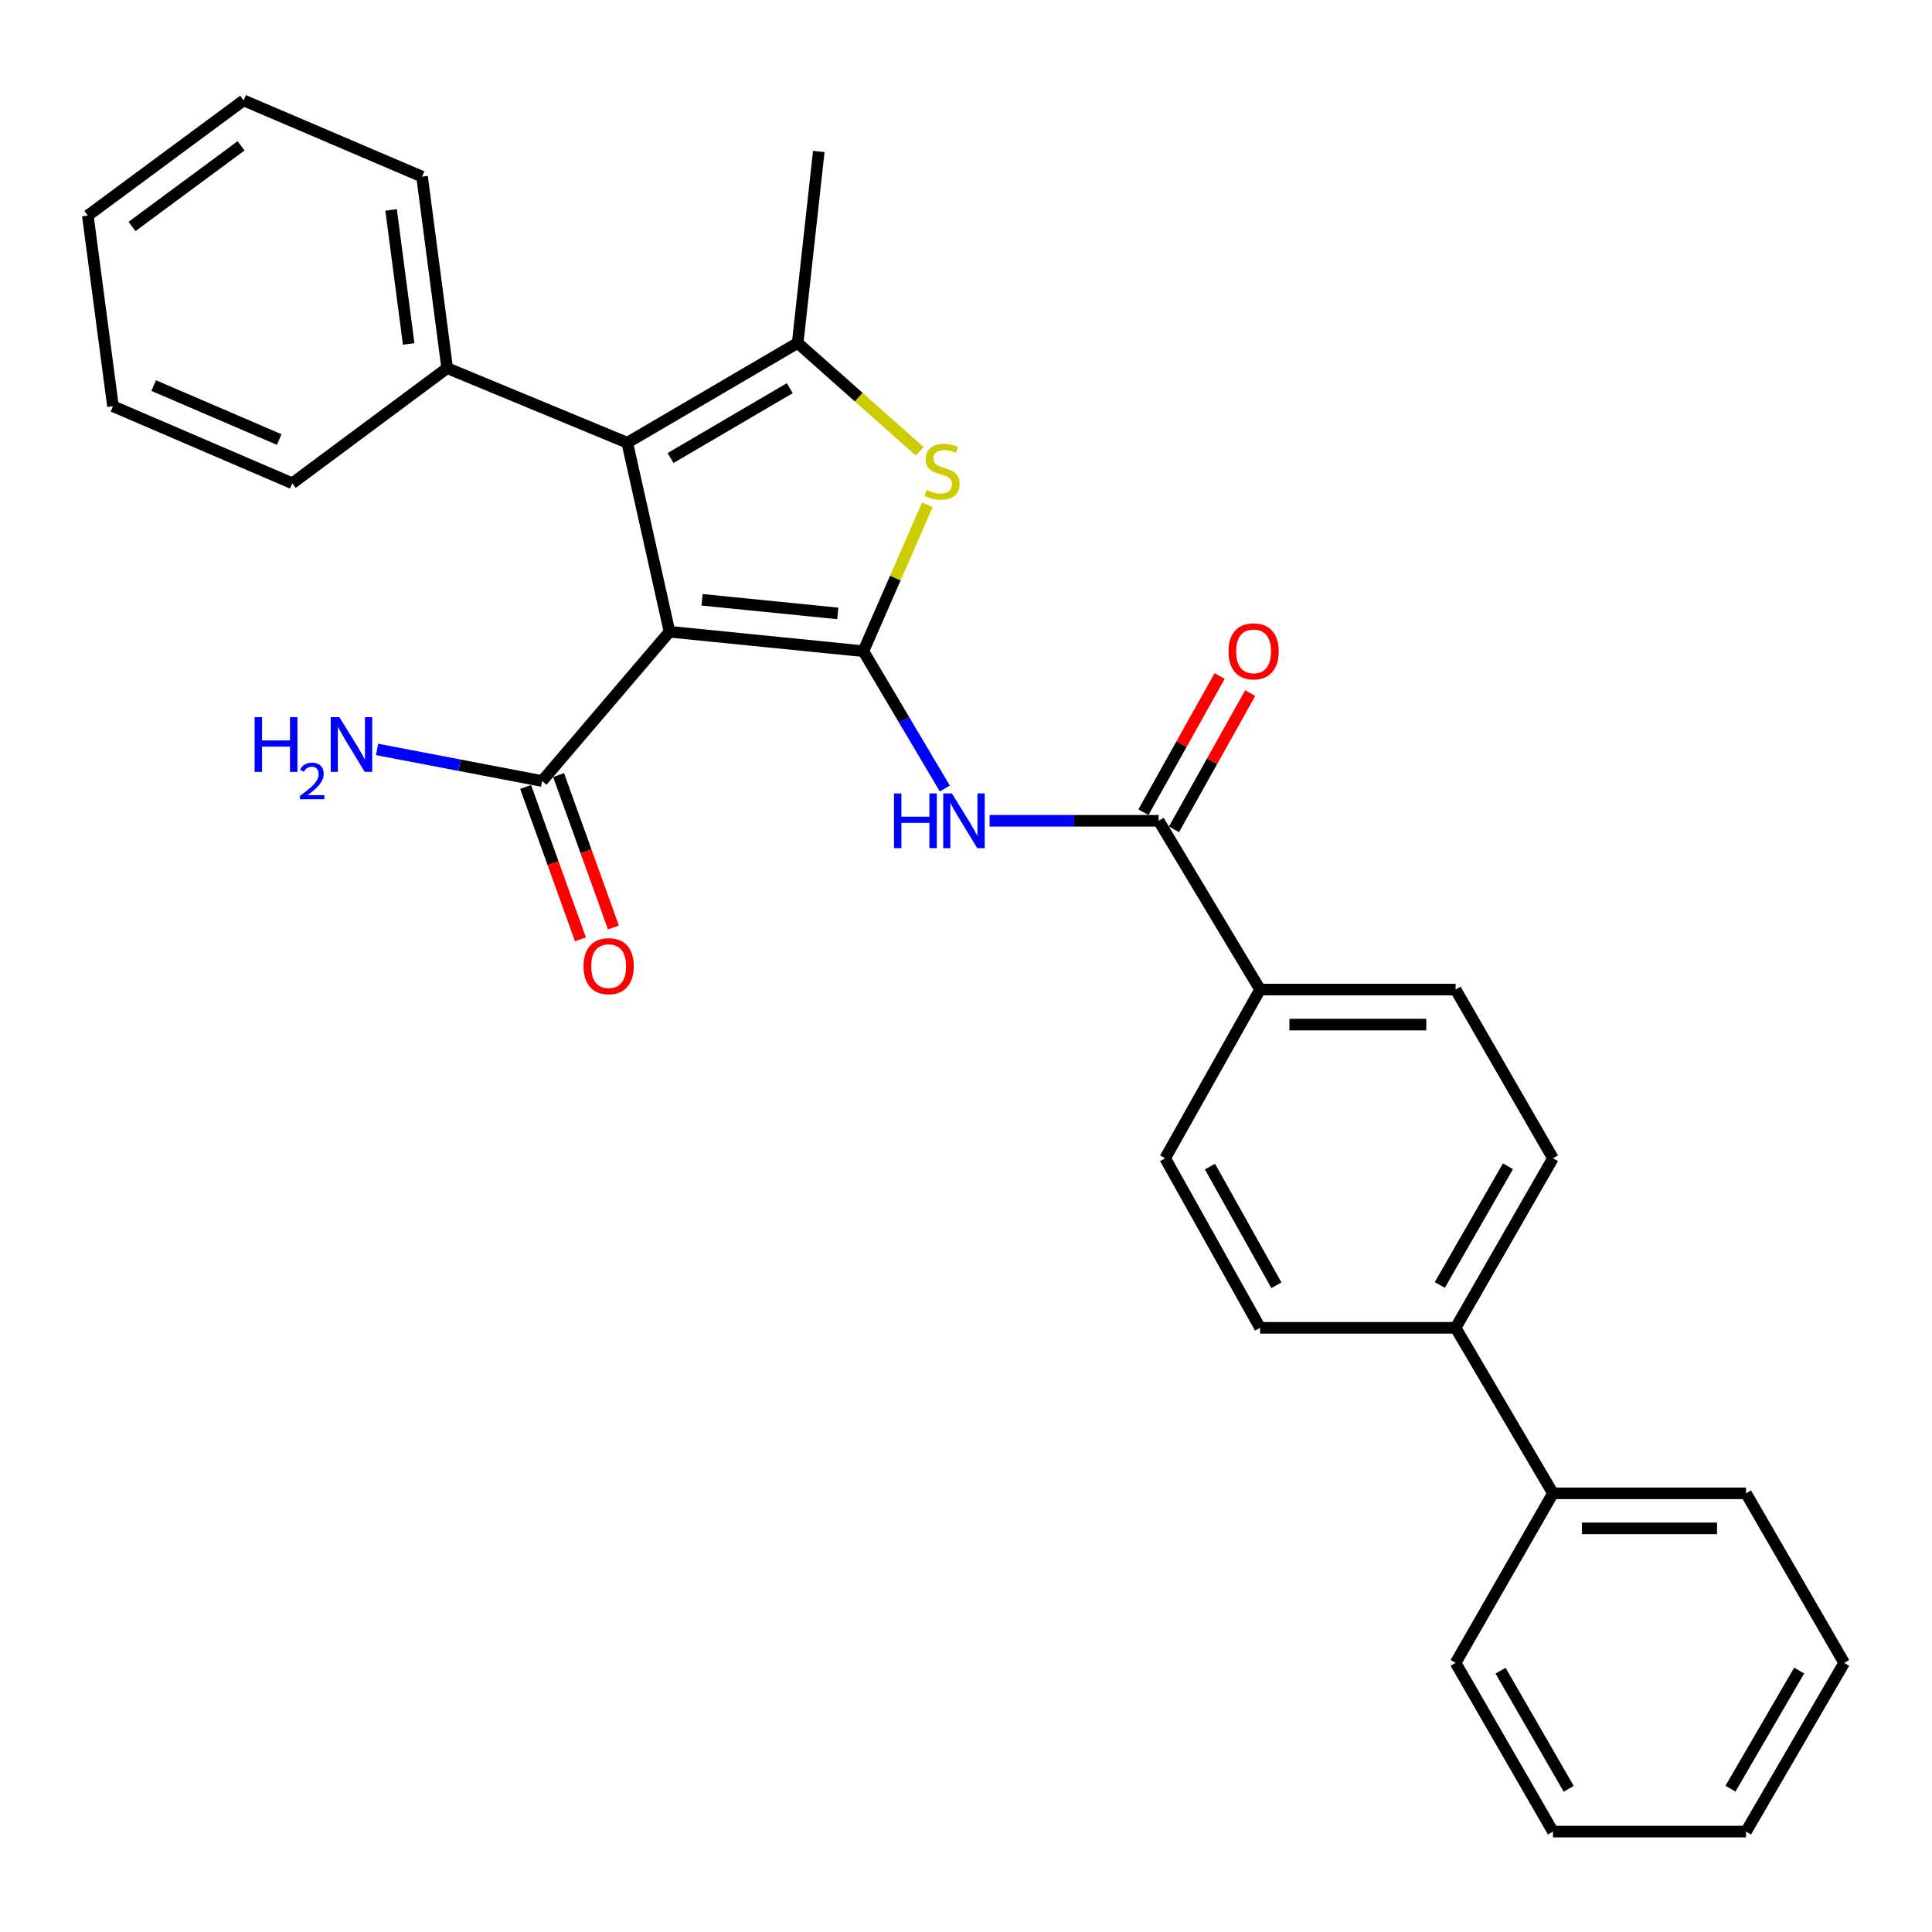 <?xml version='1.0' encoding='iso-8859-1'?>
<svg version='1.1' baseProfile='full'
              xmlns='http://www.w3.org/2000/svg'
                      xmlns:rdkit='http://www.rdkit.org/xml'
                      xmlns:xlink='http://www.w3.org/1999/xlink'
                  xml:space='preserve'
width='1000px' height='1000px' viewBox='0 0 1000 1000'>
<!-- END OF HEADER -->
<rect style='opacity:1.0;fill:#FFFFFF;stroke:none' width='1000' height='1000' x='0' y='0'> </rect>
<path class='bond-0' d='M 446.874,337.056 L 346.537,326.991' style='fill:none;fill-rule:evenodd;stroke:#000000;stroke-width:6px;stroke-linecap:butt;stroke-linejoin:miter;stroke-opacity:1' />
<path class='bond-0' d='M 433.634,317.502 L 363.398,310.457' style='fill:none;fill-rule:evenodd;stroke:#000000;stroke-width:6px;stroke-linecap:butt;stroke-linejoin:miter;stroke-opacity:1' />
<path class='bond-2' d='M 446.874,337.056 L 463.438,299.171' style='fill:none;fill-rule:evenodd;stroke:#000000;stroke-width:6px;stroke-linecap:butt;stroke-linejoin:miter;stroke-opacity:1' />
<path class='bond-2' d='M 463.438,299.171 L 480.001,261.285' style='fill:none;fill-rule:evenodd;stroke:#CCCC00;stroke-width:6px;stroke-linecap:butt;stroke-linejoin:miter;stroke-opacity:1' />
<path class='bond-4' d='M 446.874,337.056 L 467.956,372.592' style='fill:none;fill-rule:evenodd;stroke:#000000;stroke-width:6px;stroke-linecap:butt;stroke-linejoin:miter;stroke-opacity:1' />
<path class='bond-4' d='M 467.956,372.592 L 489.038,408.128' style='fill:none;fill-rule:evenodd;stroke:#0000FF;stroke-width:6px;stroke-linecap:butt;stroke-linejoin:miter;stroke-opacity:1' />
<path class='bond-1' d='M 346.537,326.991 L 324.684,229.163' style='fill:none;fill-rule:evenodd;stroke:#000000;stroke-width:6px;stroke-linecap:butt;stroke-linejoin:miter;stroke-opacity:1' />
<path class='bond-6' d='M 346.537,326.991 L 280.596,404.257' style='fill:none;fill-rule:evenodd;stroke:#000000;stroke-width:6px;stroke-linecap:butt;stroke-linejoin:miter;stroke-opacity:1' />
<path class='bond-8' d='M 324.684,229.163 L 231.46,190.545' style='fill:none;fill-rule:evenodd;stroke:#000000;stroke-width:6px;stroke-linecap:butt;stroke-linejoin:miter;stroke-opacity:1' />
<path class='bond-29' d='M 324.684,229.163 L 412.871,177.518' style='fill:none;fill-rule:evenodd;stroke:#000000;stroke-width:6px;stroke-linecap:butt;stroke-linejoin:miter;stroke-opacity:1' />
<path class='bond-29' d='M 347.077,237.065 L 408.808,200.914' style='fill:none;fill-rule:evenodd;stroke:#000000;stroke-width:6px;stroke-linecap:butt;stroke-linejoin:miter;stroke-opacity:1' />
<path class='bond-3' d='M 476.039,233.585 L 444.455,205.552' style='fill:none;fill-rule:evenodd;stroke:#CCCC00;stroke-width:6px;stroke-linecap:butt;stroke-linejoin:miter;stroke-opacity:1' />
<path class='bond-3' d='M 444.455,205.552 L 412.871,177.518' style='fill:none;fill-rule:evenodd;stroke:#000000;stroke-width:6px;stroke-linecap:butt;stroke-linejoin:miter;stroke-opacity:1' />
<path class='bond-18' d='M 412.871,177.518 L 423.802,78.41' style='fill:none;fill-rule:evenodd;stroke:#000000;stroke-width:6px;stroke-linecap:butt;stroke-linejoin:miter;stroke-opacity:1' />
<path class='bond-5' d='M 512.212,424.84 L 555.972,424.84' style='fill:none;fill-rule:evenodd;stroke:#0000FF;stroke-width:6px;stroke-linecap:butt;stroke-linejoin:miter;stroke-opacity:1' />
<path class='bond-5' d='M 555.972,424.84 L 599.733,424.84' style='fill:none;fill-rule:evenodd;stroke:#000000;stroke-width:6px;stroke-linecap:butt;stroke-linejoin:miter;stroke-opacity:1' />
<path class='bond-7' d='M 599.733,424.84 L 652.214,512.191' style='fill:none;fill-rule:evenodd;stroke:#000000;stroke-width:6px;stroke-linecap:butt;stroke-linejoin:miter;stroke-opacity:1' />
<path class='bond-9' d='M 607.646,429.268 L 627.375,394.014' style='fill:none;fill-rule:evenodd;stroke:#000000;stroke-width:6px;stroke-linecap:butt;stroke-linejoin:miter;stroke-opacity:1' />
<path class='bond-9' d='M 627.375,394.014 L 647.104,358.759' style='fill:none;fill-rule:evenodd;stroke:#FF0000;stroke-width:6px;stroke-linecap:butt;stroke-linejoin:miter;stroke-opacity:1' />
<path class='bond-9' d='M 591.82,420.412 L 611.549,385.158' style='fill:none;fill-rule:evenodd;stroke:#000000;stroke-width:6px;stroke-linecap:butt;stroke-linejoin:miter;stroke-opacity:1' />
<path class='bond-9' d='M 611.549,385.158 L 631.279,349.903' style='fill:none;fill-rule:evenodd;stroke:#FF0000;stroke-width:6px;stroke-linecap:butt;stroke-linejoin:miter;stroke-opacity:1' />
<path class='bond-11' d='M 272.064,407.327 L 286.253,446.766' style='fill:none;fill-rule:evenodd;stroke:#000000;stroke-width:6px;stroke-linecap:butt;stroke-linejoin:miter;stroke-opacity:1' />
<path class='bond-11' d='M 286.253,446.766 L 300.443,486.206' style='fill:none;fill-rule:evenodd;stroke:#FF0000;stroke-width:6px;stroke-linecap:butt;stroke-linejoin:miter;stroke-opacity:1' />
<path class='bond-11' d='M 289.128,401.187 L 303.318,440.627' style='fill:none;fill-rule:evenodd;stroke:#000000;stroke-width:6px;stroke-linecap:butt;stroke-linejoin:miter;stroke-opacity:1' />
<path class='bond-11' d='M 303.318,440.627 L 317.507,480.067' style='fill:none;fill-rule:evenodd;stroke:#FF0000;stroke-width:6px;stroke-linecap:butt;stroke-linejoin:miter;stroke-opacity:1' />
<path class='bond-17' d='M 280.596,404.257 L 237.884,396.08' style='fill:none;fill-rule:evenodd;stroke:#000000;stroke-width:6px;stroke-linecap:butt;stroke-linejoin:miter;stroke-opacity:1' />
<path class='bond-17' d='M 237.884,396.08 L 195.173,387.903' style='fill:none;fill-rule:evenodd;stroke:#0000FF;stroke-width:6px;stroke-linecap:butt;stroke-linejoin:miter;stroke-opacity:1' />
<path class='bond-12' d='M 652.214,512.191 L 753.417,512.191' style='fill:none;fill-rule:evenodd;stroke:#000000;stroke-width:6px;stroke-linecap:butt;stroke-linejoin:miter;stroke-opacity:1' />
<path class='bond-12' d='M 667.394,530.326 L 738.237,530.326' style='fill:none;fill-rule:evenodd;stroke:#000000;stroke-width:6px;stroke-linecap:butt;stroke-linejoin:miter;stroke-opacity:1' />
<path class='bond-13' d='M 652.214,512.191 L 603.078,599.521' style='fill:none;fill-rule:evenodd;stroke:#000000;stroke-width:6px;stroke-linecap:butt;stroke-linejoin:miter;stroke-opacity:1' />
<path class='bond-19' d='M 231.46,190.545 L 218.463,91.427' style='fill:none;fill-rule:evenodd;stroke:#000000;stroke-width:6px;stroke-linecap:butt;stroke-linejoin:miter;stroke-opacity:1' />
<path class='bond-19' d='M 211.529,178.035 L 202.431,108.652' style='fill:none;fill-rule:evenodd;stroke:#000000;stroke-width:6px;stroke-linecap:butt;stroke-linejoin:miter;stroke-opacity:1' />
<path class='bond-20' d='M 231.46,190.545 L 151.283,250.139' style='fill:none;fill-rule:evenodd;stroke:#000000;stroke-width:6px;stroke-linecap:butt;stroke-linejoin:miter;stroke-opacity:1' />
<path class='bond-10' d='M 753.417,687.275 L 652.214,687.275' style='fill:none;fill-rule:evenodd;stroke:#000000;stroke-width:6px;stroke-linecap:butt;stroke-linejoin:miter;stroke-opacity:1' />
<path class='bond-16' d='M 753.417,687.275 L 803.803,772.943' style='fill:none;fill-rule:evenodd;stroke:#000000;stroke-width:6px;stroke-linecap:butt;stroke-linejoin:miter;stroke-opacity:1' />
<path class='bond-30' d='M 753.417,687.275 L 803.803,599.521' style='fill:none;fill-rule:evenodd;stroke:#000000;stroke-width:6px;stroke-linecap:butt;stroke-linejoin:miter;stroke-opacity:1' />
<path class='bond-30' d='M 745.248,665.082 L 780.518,603.654' style='fill:none;fill-rule:evenodd;stroke:#000000;stroke-width:6px;stroke-linecap:butt;stroke-linejoin:miter;stroke-opacity:1' />
<path class='bond-14' d='M 753.417,512.191 L 803.803,599.521' style='fill:none;fill-rule:evenodd;stroke:#000000;stroke-width:6px;stroke-linecap:butt;stroke-linejoin:miter;stroke-opacity:1' />
<path class='bond-15' d='M 603.078,599.521 L 652.214,687.275' style='fill:none;fill-rule:evenodd;stroke:#000000;stroke-width:6px;stroke-linecap:butt;stroke-linejoin:miter;stroke-opacity:1' />
<path class='bond-15' d='M 626.272,603.824 L 660.667,665.252' style='fill:none;fill-rule:evenodd;stroke:#000000;stroke-width:6px;stroke-linecap:butt;stroke-linejoin:miter;stroke-opacity:1' />
<path class='bond-21' d='M 803.803,772.943 L 903.737,772.943' style='fill:none;fill-rule:evenodd;stroke:#000000;stroke-width:6px;stroke-linecap:butt;stroke-linejoin:miter;stroke-opacity:1' />
<path class='bond-21' d='M 818.793,791.078 L 888.747,791.078' style='fill:none;fill-rule:evenodd;stroke:#000000;stroke-width:6px;stroke-linecap:butt;stroke-linejoin:miter;stroke-opacity:1' />
<path class='bond-22' d='M 803.803,772.943 L 753.417,860.707' style='fill:none;fill-rule:evenodd;stroke:#000000;stroke-width:6px;stroke-linecap:butt;stroke-linejoin:miter;stroke-opacity:1' />
<path class='bond-24' d='M 218.463,91.427 L 126.085,51.963' style='fill:none;fill-rule:evenodd;stroke:#000000;stroke-width:6px;stroke-linecap:butt;stroke-linejoin:miter;stroke-opacity:1' />
<path class='bond-23' d='M 151.283,250.139 L 58.471,210.262' style='fill:none;fill-rule:evenodd;stroke:#000000;stroke-width:6px;stroke-linecap:butt;stroke-linejoin:miter;stroke-opacity:1' />
<path class='bond-23' d='M 144.52,227.495 L 79.552,199.581' style='fill:none;fill-rule:evenodd;stroke:#000000;stroke-width:6px;stroke-linecap:butt;stroke-linejoin:miter;stroke-opacity:1' />
<path class='bond-26' d='M 903.737,772.943 L 954.545,860.707' style='fill:none;fill-rule:evenodd;stroke:#000000;stroke-width:6px;stroke-linecap:butt;stroke-linejoin:miter;stroke-opacity:1' />
<path class='bond-25' d='M 753.417,860.707 L 803.803,948.037' style='fill:none;fill-rule:evenodd;stroke:#000000;stroke-width:6px;stroke-linecap:butt;stroke-linejoin:miter;stroke-opacity:1' />
<path class='bond-25' d='M 776.683,864.743 L 811.953,925.875' style='fill:none;fill-rule:evenodd;stroke:#000000;stroke-width:6px;stroke-linecap:butt;stroke-linejoin:miter;stroke-opacity:1' />
<path class='bond-31' d='M 58.471,210.262 L 45.455,111.577' style='fill:none;fill-rule:evenodd;stroke:#000000;stroke-width:6px;stroke-linecap:butt;stroke-linejoin:miter;stroke-opacity:1' />
<path class='bond-28' d='M 126.085,51.963 L 45.455,111.577' style='fill:none;fill-rule:evenodd;stroke:#000000;stroke-width:6px;stroke-linecap:butt;stroke-linejoin:miter;stroke-opacity:1' />
<path class='bond-28' d='M 124.772,75.487 L 68.331,117.217' style='fill:none;fill-rule:evenodd;stroke:#000000;stroke-width:6px;stroke-linecap:butt;stroke-linejoin:miter;stroke-opacity:1' />
<path class='bond-32' d='M 803.803,948.037 L 903.737,948.037' style='fill:none;fill-rule:evenodd;stroke:#000000;stroke-width:6px;stroke-linecap:butt;stroke-linejoin:miter;stroke-opacity:1' />
<path class='bond-27' d='M 954.545,860.707 L 903.737,948.037' style='fill:none;fill-rule:evenodd;stroke:#000000;stroke-width:6px;stroke-linecap:butt;stroke-linejoin:miter;stroke-opacity:1' />
<path class='bond-27' d='M 931.249,864.686 L 895.683,925.818' style='fill:none;fill-rule:evenodd;stroke:#000000;stroke-width:6px;stroke-linecap:butt;stroke-linejoin:miter;stroke-opacity:1' />
<path  class='atom-3' d='M 479.618 253.582
Q 479.938 253.702, 481.258 254.262
Q 482.578 254.822, 484.018 255.182
Q 485.498 255.502, 486.938 255.502
Q 489.618 255.502, 491.178 254.222
Q 492.738 252.902, 492.738 250.622
Q 492.738 249.062, 491.938 248.102
Q 491.178 247.142, 489.978 246.622
Q 488.778 246.102, 486.778 245.502
Q 484.258 244.742, 482.738 244.022
Q 481.258 243.302, 480.178 241.782
Q 479.138 240.262, 479.138 237.702
Q 479.138 234.142, 481.538 231.942
Q 483.978 229.742, 488.778 229.742
Q 492.058 229.742, 495.778 231.302
L 494.858 234.382
Q 491.458 232.982, 488.898 232.982
Q 486.138 232.982, 484.618 234.142
Q 483.098 235.262, 483.138 237.222
Q 483.138 238.742, 483.898 239.662
Q 484.698 240.582, 485.818 241.102
Q 486.978 241.622, 488.898 242.222
Q 491.458 243.022, 492.978 243.822
Q 494.498 244.622, 495.578 246.262
Q 496.698 247.862, 496.698 250.622
Q 496.698 254.542, 494.058 256.662
Q 491.458 258.742, 487.098 258.742
Q 484.578 258.742, 482.658 258.182
Q 480.778 257.662, 478.538 256.742
L 479.618 253.582
' fill='#CCCC00'/>
<path  class='atom-5' d='M 462.732 410.68
L 466.572 410.68
L 466.572 422.72
L 481.052 422.72
L 481.052 410.68
L 484.892 410.68
L 484.892 439
L 481.052 439
L 481.052 425.92
L 466.572 425.92
L 466.572 439
L 462.732 439
L 462.732 410.68
' fill='#0000FF'/>
<path  class='atom-5' d='M 492.692 410.68
L 501.972 425.68
Q 502.892 427.16, 504.372 429.84
Q 505.852 432.52, 505.932 432.68
L 505.932 410.68
L 509.692 410.68
L 509.692 439
L 505.812 439
L 495.852 422.6
Q 494.692 420.68, 493.452 418.48
Q 492.252 416.28, 491.892 415.6
L 491.892 439
L 488.212 439
L 488.212 410.68
L 492.692 410.68
' fill='#0000FF'/>
<path  class='atom-10' d='M 635.859 337.136
Q 635.859 330.336, 639.219 326.536
Q 642.579 322.736, 648.859 322.736
Q 655.139 322.736, 658.499 326.536
Q 661.859 330.336, 661.859 337.136
Q 661.859 344.016, 658.459 347.936
Q 655.059 351.816, 648.859 351.816
Q 642.619 351.816, 639.219 347.936
Q 635.859 344.056, 635.859 337.136
M 648.859 348.616
Q 653.179 348.616, 655.499 345.736
Q 657.859 342.816, 657.859 337.136
Q 657.859 331.576, 655.499 328.776
Q 653.179 325.936, 648.859 325.936
Q 644.539 325.936, 642.179 328.736
Q 639.859 331.536, 639.859 337.136
Q 639.859 342.856, 642.179 345.736
Q 644.539 348.616, 648.859 348.616
' fill='#FF0000'/>
<path  class='atom-12' d='M 302.042 500.08
Q 302.042 493.28, 305.402 489.48
Q 308.762 485.68, 315.042 485.68
Q 321.322 485.68, 324.682 489.48
Q 328.042 493.28, 328.042 500.08
Q 328.042 506.96, 324.642 510.88
Q 321.242 514.76, 315.042 514.76
Q 308.802 514.76, 305.402 510.88
Q 302.042 507, 302.042 500.08
M 315.042 511.56
Q 319.362 511.56, 321.682 508.68
Q 324.042 505.76, 324.042 500.08
Q 324.042 494.52, 321.682 491.72
Q 319.362 488.88, 315.042 488.88
Q 310.722 488.88, 308.362 491.68
Q 306.042 494.48, 306.042 500.08
Q 306.042 505.8, 308.362 508.68
Q 310.722 511.56, 315.042 511.56
' fill='#FF0000'/>
<path  class='atom-18' d='M 131.788 371.206
L 135.628 371.206
L 135.628 383.246
L 150.108 383.246
L 150.108 371.206
L 153.948 371.206
L 153.948 399.526
L 150.108 399.526
L 150.108 386.446
L 135.628 386.446
L 135.628 399.526
L 131.788 399.526
L 131.788 371.206
' fill='#0000FF'/>
<path  class='atom-18' d='M 155.321 398.533
Q 156.007 396.764, 157.644 395.787
Q 159.281 394.784, 161.551 394.784
Q 164.376 394.784, 165.96 396.315
Q 167.544 397.846, 167.544 400.565
Q 167.544 403.337, 165.485 405.925
Q 163.452 408.512, 159.228 411.574
L 167.861 411.574
L 167.861 413.686
L 155.268 413.686
L 155.268 411.917
Q 158.753 409.436, 160.812 407.588
Q 162.898 405.74, 163.901 404.077
Q 164.904 402.413, 164.904 400.697
Q 164.904 398.902, 164.007 397.899
Q 163.109 396.896, 161.551 396.896
Q 160.047 396.896, 159.043 397.503
Q 158.04 398.11, 157.327 399.457
L 155.321 398.533
' fill='#0000FF'/>
<path  class='atom-18' d='M 175.661 371.206
L 184.941 386.206
Q 185.861 387.686, 187.341 390.366
Q 188.821 393.046, 188.901 393.206
L 188.901 371.206
L 192.661 371.206
L 192.661 399.526
L 188.781 399.526
L 178.821 383.126
Q 177.661 381.206, 176.421 379.006
Q 175.221 376.806, 174.861 376.126
L 174.861 399.526
L 171.181 399.526
L 171.181 371.206
L 175.661 371.206
' fill='#0000FF'/>
</svg>
